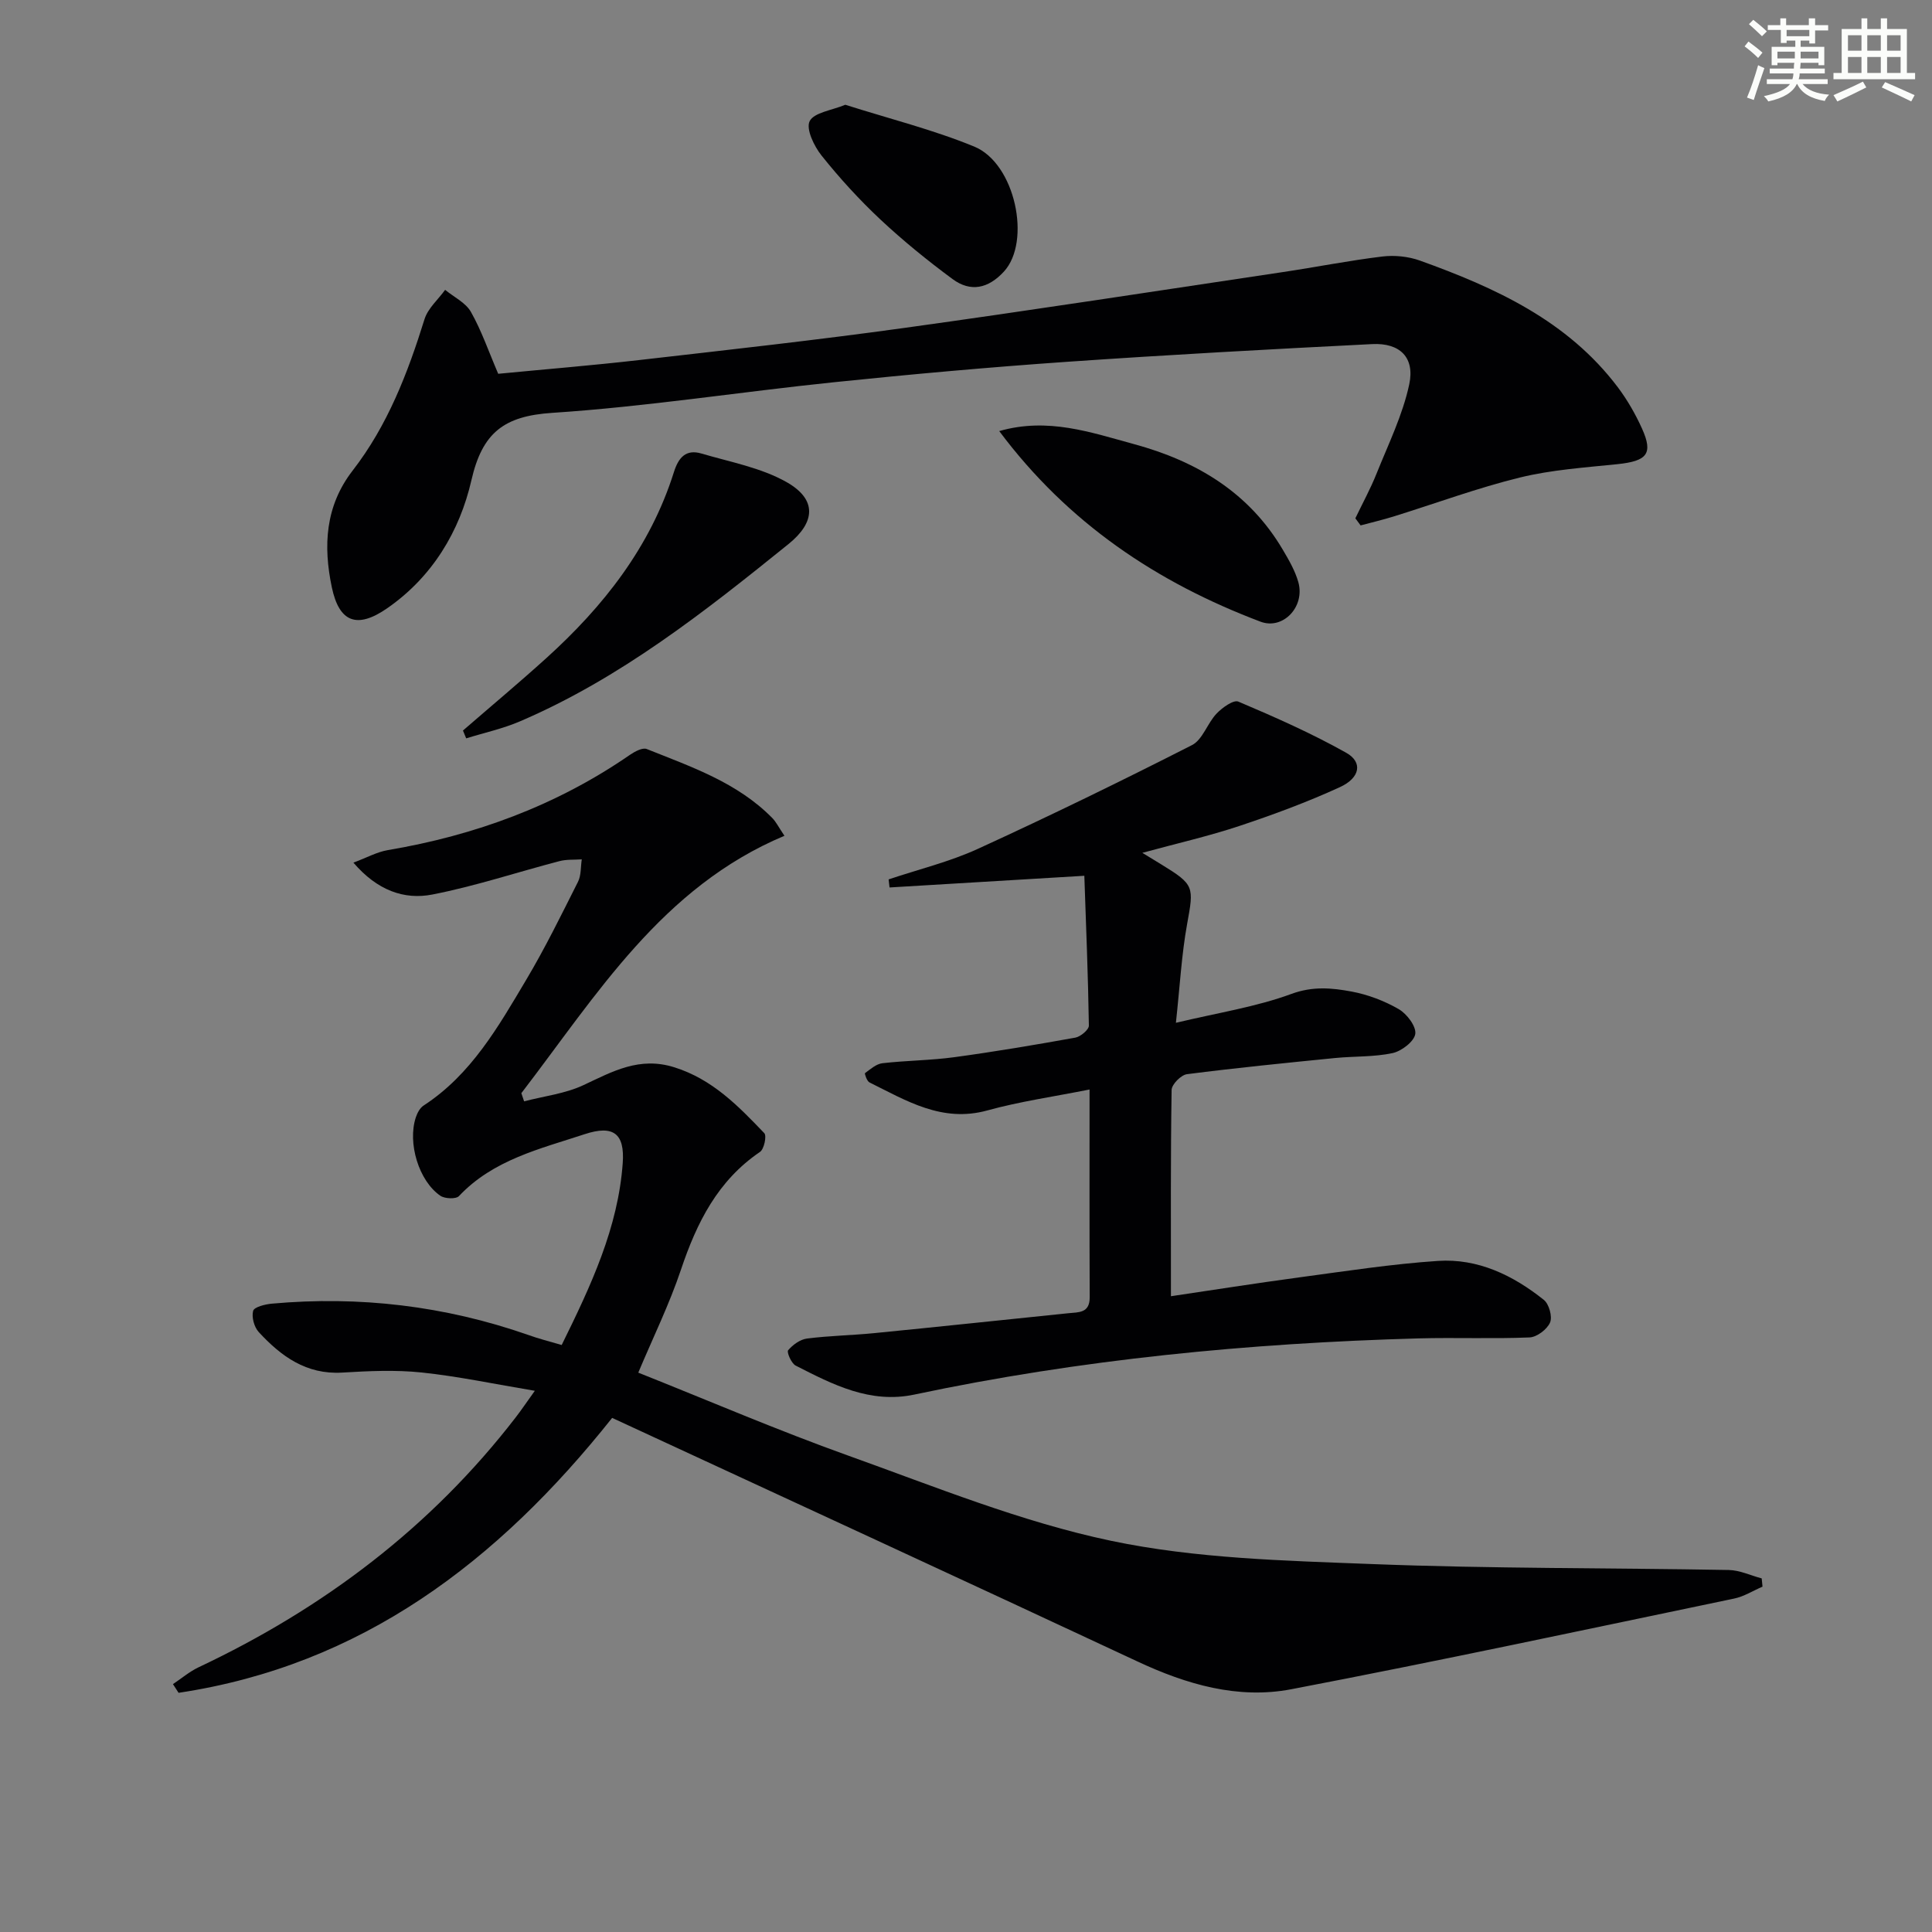 <svg enable-background="new 0 0 400 400" viewBox="0 0 400 400" xmlns="http://www.w3.org/2000/svg"><rect x="0" y="0" width="400" height="400" fill="#808080" stroke="none"/><g fill="#010103"><path d="m116.29 278.47c6.11-12.4 11.68-24.29 12.64-37.67.44-6.11-1.93-7.93-7.85-5.99-9.25 3.05-18.95 5.28-26.06 12.83-.61.65-2.93.56-3.85-.07-4.47-3.07-6.83-10.93-5.08-16.23.3-.9.85-1.95 1.6-2.44 9.87-6.42 15.49-16.35 21.26-26.05 3.91-6.57 7.28-13.46 10.72-20.29.67-1.34.54-3.08.78-4.64-1.54.11-3.15-.02-4.62.37-8.78 2.29-17.43 5.18-26.31 6.91-5.87 1.15-11.44-.87-16.35-6.6 2.75-1.02 4.86-2.21 7.11-2.59 18.11-3.06 34.94-9.24 50.13-19.72 1.01-.69 2.62-1.57 3.5-1.21 9.24 3.7 18.78 6.94 26 14.3.78.8 1.29 1.87 2.5 3.66-25.4 10.67-38.89 33-54.47 53.29.19.56.38 1.13.57 1.69 4.12-1.08 8.51-1.58 12.3-3.36 6.05-2.84 11.58-5.96 18.8-3.69 7.9 2.48 13.25 8.02 18.63 13.64.53.56-.04 3.31-.89 3.88-8.76 5.95-13.09 14.64-16.35 24.34-2.41 7.2-5.79 14.07-8.85 21.36 14.52 5.78 28.84 11.94 43.47 17.18 17.95 6.43 35.84 13.73 54.38 17.63 17.57 3.69 35.94 4.12 54 4.82 24.61.96 49.27.78 73.91 1.23 2.29.04 4.55 1.14 6.83 1.74.06.57.11 1.14.17 1.71-1.96.84-3.84 2.05-5.89 2.47-30.54 6.37-61.05 12.91-91.68 18.77-11.04 2.11-21.67-.99-31.86-5.76-36.12-16.88-72.33-33.56-108.74-50.42-23.71 29.83-51.94 51.23-89.77 56.92-.39-.6-.77-1.2-1.16-1.8 1.76-1.17 3.41-2.59 5.31-3.49 25.85-12.2 48.09-28.97 65.63-51.71 1.11-1.43 2.12-2.94 3.98-5.53-8.32-1.39-15.83-2.99-23.42-3.79-5.43-.57-11-.31-16.48.02-7.43.44-12.65-3.39-17.26-8.39-.95-1.03-1.51-3.1-1.16-4.39.22-.8 2.46-1.36 3.85-1.49 18.14-1.64 35.84.45 53.06 6.46 2.14.78 4.38 1.34 6.97 2.1z"/><path d="m236.51 176.57c2.06 1.25 3.04 1.85 4.01 2.45 6.78 4.16 6.67 4.55 5.26 12.29-1.15 6.33-1.49 12.8-2.32 20.45 8.74-2.09 16.6-3.29 23.91-5.98 4.43-1.63 8.38-1.25 12.46-.49 3.38.63 6.78 1.92 9.76 3.64 1.68.97 3.64 3.55 3.43 5.12-.21 1.56-2.83 3.57-4.69 3.98-3.86.83-7.93.63-11.89 1.02-10.25 1.02-20.49 2.04-30.7 3.35-1.22.16-3.15 2.11-3.17 3.26-.22 13.93-.14 27.87-.14 42.71 8.38-1.24 17.49-2.68 26.62-3.91 9.53-1.28 19.06-2.76 28.64-3.4 8.29-.56 15.58 2.98 21.95 8.07 1.08.86 1.8 3.49 1.28 4.69-.62 1.42-2.73 3.02-4.25 3.08-7.65.32-15.33-.01-22.99.2-35.11.98-69.96 4.34-104.37 11.63-9.16 1.94-16.88-2.07-24.58-6-.89-.46-1.88-2.78-1.56-3.17.96-1.13 2.49-2.25 3.92-2.43 4.61-.59 9.28-.66 13.91-1.12 13.4-1.32 26.79-2.75 40.18-4.12 2.16-.22 4.44.01 4.43-3.3-.06-13.98-.03-27.96-.03-43.02-7.42 1.48-14.41 2.47-21.15 4.33-9.37 2.59-16.74-2-24.42-5.8-.53-.26-1.04-1.83-.92-1.92 1.12-.82 2.32-1.9 3.6-2.05 4.95-.57 9.96-.58 14.89-1.25 8.38-1.14 16.73-2.55 25.06-4.05 1.09-.2 2.81-1.65 2.8-2.49-.16-10.4-.59-20.79-.94-31.02-14.13.85-27.23 1.64-40.33 2.42-.06-.56-.13-1.11-.19-1.67 6.18-2.08 12.6-3.63 18.49-6.33 14.92-6.83 29.69-14.03 44.31-21.47 2.22-1.13 3.19-4.53 5.1-6.53 1.17-1.23 3.51-2.91 4.51-2.48 7.59 3.22 15.17 6.57 22.34 10.6 3.44 1.93 2.9 5.18-1.32 7.11-6.76 3.1-13.79 5.7-20.85 8.05-6.25 2.08-12.69 3.54-20.05 5.55z"/><path d="m280.61 107.31c1.47-3.07 3.12-6.08 4.38-9.23 2.45-6.11 5.42-12.15 6.78-18.51 1.19-5.61-1.98-8.61-7.66-8.33-21.08 1.06-42.16 2.21-63.22 3.67-16.08 1.12-32.13 2.56-48.16 4.22-19.49 2.01-38.9 5.07-58.44 6.35-9.97.66-14.44 4.11-16.69 13.95-2.42 10.56-8.1 20.06-17.49 26.54-6.18 4.26-9.88 2.9-11.41-4.38-1.8-8.57-1.37-16.83 4.31-24.16 7.24-9.35 11.4-20.16 14.88-31.34.7-2.25 2.81-4.06 4.27-6.08 1.82 1.5 4.26 2.65 5.34 4.57 2.19 3.86 3.64 8.13 5.65 12.81 9.5-.92 19.38-1.72 29.23-2.85 18.31-2.1 36.63-4.12 54.87-6.65 26.13-3.62 52.2-7.65 78.29-11.55 6.89-1.03 13.73-2.39 20.64-3.23 2.54-.31 5.39-.02 7.8.84 15.62 5.62 30.57 12.44 40.96 26.21 1.98 2.63 3.66 5.56 5.02 8.57 2.35 5.22 1.06 6.73-5.08 7.37-6.76.7-13.62 1.16-20.18 2.76-8.84 2.17-17.42 5.35-26.13 8.06-2.27.7-4.58 1.25-6.87 1.86-.35-.49-.72-.98-1.09-1.47z"/><path d="m95.85 151.25c5.74-4.98 11.57-9.85 17.21-14.95 11.88-10.74 21.58-23.04 26.47-38.57.95-3.03 2.51-4.78 5.7-3.83 5.96 1.76 12.33 2.92 17.63 5.92 6.35 3.6 5.95 8.33.39 12.82-17.37 14.02-34.87 27.83-55.6 36.71-3.56 1.53-7.41 2.36-11.13 3.52-.23-.54-.45-1.08-.67-1.62z"/><path d="m206.88 89.25c10.08-2.89 18.96.27 27.9 2.7 12.94 3.51 23.82 10 30.82 21.88 1.26 2.13 2.55 4.36 3.21 6.71 1.42 5.1-3.19 9.93-7.84 8.17-21.42-8.1-39.83-20.38-54.09-39.46z"/><path d="m175.01 21.69c9.1 2.89 18.14 5.15 26.68 8.65 8.53 3.49 11.88 19.69 6.15 25.9-3.25 3.52-6.89 4.29-10.62 1.54-5.2-3.84-10.25-7.94-14.97-12.36-4.36-4.09-8.43-8.55-12.16-13.22-1.55-1.94-3.26-5.5-2.46-7.11.9-1.8 4.56-2.23 7.38-3.4z"/></g><path d="m361.2 9.6.8-1c.9.7 1.9 1.4 2.9 2.3l-.9 1.1c-1-1-2-1.8-2.8-2.4zm.5 10.6c.9-2.1 1.6-4.3 2.3-6.7.4.2.8.4 1.3.6-.7 2.1-1.5 4.3-2.2 6.6zm.4-15.2.9-.9c1 .8 2 1.6 2.8 2.4l-1 1c-.9-.9-1.8-1.7-2.7-2.5zm12.5-1.2h1.2v1.4h2.7v1.1h-2.7v2.7h-1.2v-.6h-1.8v1.3h4.9v3.8h-1.2v-.5h-3.7c0 .4-.1.9-.1 1.2h5.1v1h-5.2c0 .5-.1.9-.2 1.2h6v1h-5.2c1.1 1.3 2.9 2 5.5 2.2-.4.4-.7.8-.9 1.3-2.9-.5-4.8-1.6-5.7-3.5h-.1c-.8 1.7-2.7 2.9-5.9 3.6-.2-.4-.6-.8-.9-1.1 2.8-.6 4.6-1.4 5.4-2.5h-4.8v-1h5.3c.1-.3.2-.7.2-1.2h-4.9v-1h5c0-.4 0-.8.1-1.2h-3.5v.5h-1.2v-3.8h4.9v-1.3h-1.8v.5h-1.2v-2.7h-2.7v-1h2.6v-1.4h1.2v1.4h4.7v-1.4zm-6.6 8.3h3.6c0-.4 0-.9 0-1.4h-3.6zm1.9-4.6h4.7v-1.3h-4.7zm6.6 3.2h-3.7v1.4h3.7z" fill="#fbfcfa"/><path d="m385.3 3.8h1.3v2.2h2.8v-2.2h1.3v2.2h4.1v9.1h1.7v1.3h-16.9v-1.3h1.7v-9.1h4.1v-2.2zm.4 13.1.7 1.2c-1.8.9-3.8 1.9-6 2.9-.2-.4-.5-.8-.8-1.3 2.3-1 4.3-1.9 6.1-2.8zm-3.1-6.4h2.8v-3.2h-2.8zm0 4.6h2.8v-3.3h-2.8zm4-4.6h2.8v-3.2h-2.8zm0 4.6h2.8v-3.3h-2.8zm3.7 1.9c2.1.9 4.1 1.8 6.1 2.7l-.7 1.3c-2.2-1.1-4.2-2-6.1-2.9zm3.2-9.7h-2.8v3.2h2.8zm-2.8 7.8h2.8v-3.3h-2.8z" fill="#fbfcfa"/></svg>
